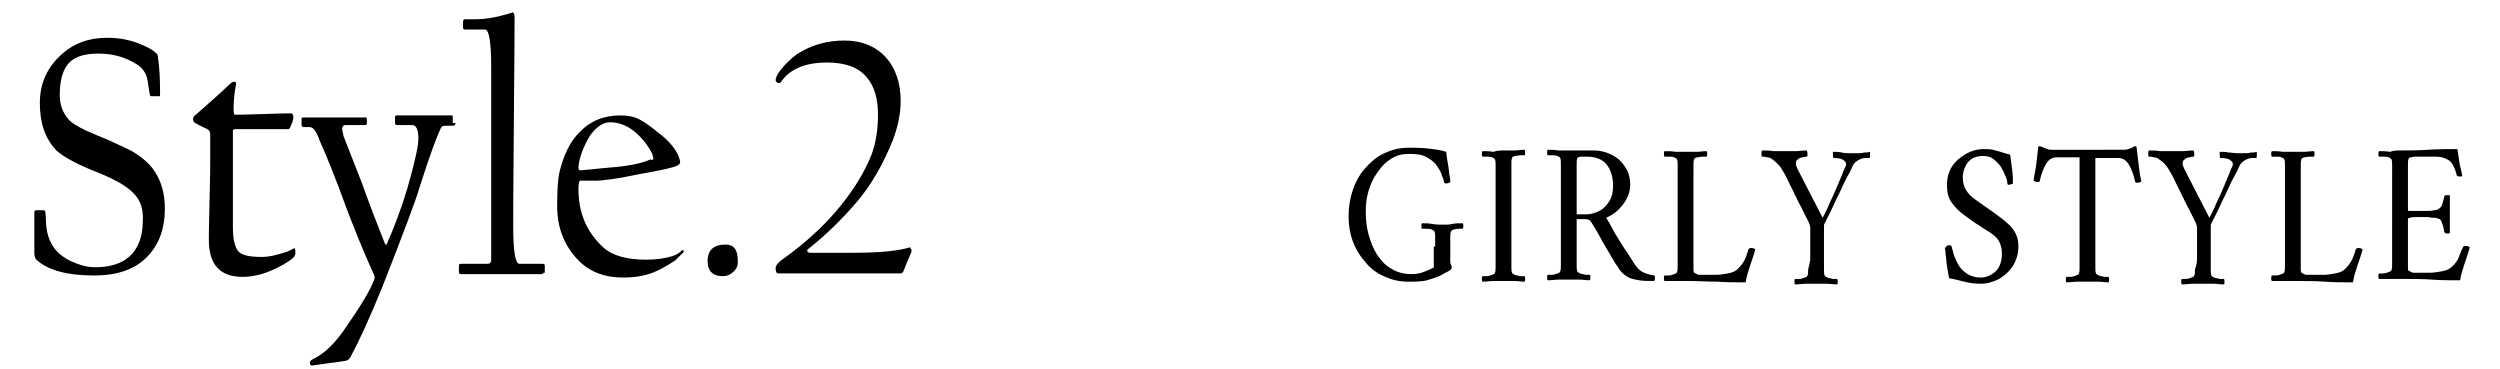 <?xml version="1.0" encoding="utf-8"?>
<!-- Generator: Adobe Illustrator 28.0.0, SVG Export Plug-In . SVG Version: 6.00 Build 0)  -->
<svg version="1.1" id="レイヤー_1" xmlns="http://www.w3.org/2000/svg" xmlns:xlink="http://www.w3.org/1999/xlink" x="0px"
	 y="0px" viewBox="0 0 363.9 53.7" style="enable-background:new 0 0 363.9 53.7;" xml:space="preserve">
<g>
	<path d="M24,30.4c0,2.8-0.8,5.1-2.5,6.9c-1.8,1.9-4.4,2.8-7.8,2.8c-4,0-6.8-0.8-8.4-2.3c-0.2-0.2-0.3-0.5-0.3-1c0-0.1,0-1.1,0-2.9
		c0-1.8,0-2.8,0-3c0-0.2,0.1-0.3,0.3-0.3h1c0.2,0,0.3,0.1,0.3,0.3c0,0.2,0.1,0.7,0.1,1.6c0.1,1.8,0.7,3.3,1.9,4.4
		c0.6,0.5,1.3,1,2.4,1.4c1,0.4,1.9,0.6,2.8,0.6c3.2,0,5.3-1.1,6.3-3.3c0.5-1,0.7-2.3,0.7-3.9c0-1.4-0.4-2.6-1.3-3.5
		c-1-1.1-2.8-2.1-5.3-3.1c-2.8-1.1-4.9-2.2-6-3.2C6.6,20.2,5.8,18,5.8,15c0-2.9,1.1-5.3,3.3-7.2c1.7-1.5,3.8-2.3,6.5-2.3
		c1.8,0,3.4,0.3,5,1c1,0.4,1.7,0.8,2.2,1.3C22.9,7.9,23,8.1,23,8.4c0.2,1.3,0.3,3,0.3,5.1c0,0.4,0,0.5-0.1,0.5H22
		c-0.1,0-0.2-0.1-0.2-0.3c-0.1-0.5-0.2-1.1-0.3-1.9c-0.2-1.2-0.8-2-1.7-2.5c-1.6-1-3.4-1.5-5.5-1.5c-1.9,0-3.3,0.4-4.2,1.3
		c-0.9,0.9-1.4,2.5-1.4,4.7c0,1.4,0.4,2.6,1.3,3.6c0.4,0.5,1.3,1,2.5,1.6c1,0.4,2,0.9,3.1,1.3c2,0.9,3.2,1.5,3.6,1.7
		c1.2,0.7,2.2,1.5,3,2.5C23.4,26.1,24,28,24,30.4z"/>
	<path d="M43,36.8c0,0.3-0.1,0.4-0.2,0.6c-0.6,0.6-1.5,1.1-2.5,1.6c-1.8,0.9-3.4,1.3-5,1.3c-3.3,0-4.9-1.8-4.9-5.4
		c0-0.2,0-2.1,0.1-5.6c0.1-3.5,0.1-5.4,0.1-5.5c0-0.2,0-0.9,0-2.2c0-1.2,0-1.9,0-2c0-0.4-0.1-0.6-0.4-0.8c-0.2-0.1-0.9-0.4-1.8-0.9
		c-0.2-0.1-0.3-0.3-0.3-0.6c0-0.2,0.1-0.4,0.4-0.6c1.6-1.4,3.3-2.9,5-4.5c0.2-0.2,0.4-0.3,0.6-0.3c0.3,0,0.3,0.2,0.2,0.7
		c-0.2,1.1-0.3,2.2-0.3,3.3c0,0.6,0.1,0.8,0.2,0.8c0.1,0,1.5,0,4.1-0.1c2.6-0.1,3.9-0.1,4-0.1c0.3,0,0.4,0.2,0.4,0.5
		c0,0.3-0.1,0.8-0.4,1.4c-0.1,0.3-0.2,0.4-0.4,0.4c-0.1,0-1.4,0-3.9,0c-2.4,0-3.7,0-3.8,0c-0.2,0-0.3,0.1-0.3,0.3v14
		c0,1.5,0.2,2.5,0.6,3.2c0.4,0.8,1.6,1.1,3.6,1.1c1.1,0,2.3-0.3,3.8-0.8c0.6-0.3,1-0.5,1-0.5C43,36.4,43,36.5,43,36.8z"/>
	<path d="M66.3,17.9c0,0.1,0,0.2-0.1,0.3c0,0-0.1,0.1-0.2,0.1h-1.3c-0.3,0-0.5,0.2-0.6,0.5c-0.4,0.8-1.5,3.6-3.1,8.7
		c-0.5,1.7-2.3,6.5-5.4,14.4c-1.8,4.4-3.3,7.7-4.6,10.1c-0.1,0.2-0.3,0.4-0.6,0.5c-0.1,0-1,0.2-2.8,0.4c-1.4,0.2-2.2,0.3-2.1,0.3
		c-0.3,0-0.4-0.1-0.4-0.4c0-0.2,0.1-0.3,0.4-0.5c1.5-0.7,3.1-2.1,4.6-4.3c2.3-3.3,3.8-5.7,4.4-7.4c0.1-0.2,0-0.5-0.2-0.9
		c-1.3-2.9-3-6.9-4.9-12.2c-0.7-1.8-1.6-4.2-2.9-7.1c-0.4-1.2-0.9-1.9-1.4-1.9h-0.9c-0.2,0-0.3-0.1-0.3-0.3v-0.8c0-0.1,0-0.1,0-0.2
		c0,0,0.1-0.1,0.3-0.1h9c0.2,0,0.2,0.1,0.2,0.3V18c0,0.1-0.1,0.2-0.2,0.2h-2.9c-0.3,0-0.5,0.2-0.5,0.6c0,0.1,0.1,0.4,0.2,1
		c0.2,0.5,1.1,2.8,2.7,6.9c1,2.8,2.1,5.7,3.3,8.7c0.1,0.3,0.3,0.3,0.4-0.1c1-2.3,2-4.9,2.9-7.9c1.1-3.8,1.6-6.2,1.6-7.2
		c0-1.3-0.3-2-0.9-2h-2.2c-0.2,0-0.3-0.1-0.3-0.2v-0.9c0-0.2,0.1-0.3,0.2-0.3h8c0.1,0,0.2,0,0.2,0.1c0,0.1,0,0.1,0,0.2V17.9z"/>
	<path d="M79.1,39.7c0,0.1-0.1,0.2-0.3,0.2H67.1c-0.2,0-0.3-0.1-0.3-0.3v-0.9c0-0.2,0.1-0.3,0.3-0.3h3.9c0.3,0,0.5-0.2,0.5-0.6V9.9
		c0-3.7-0.3-5.6-0.9-5.6h-2.9c-0.2,0-0.3-0.1-0.3-0.3V3.2c0-0.2,0.1-0.4,0.2-0.4h1.8c1.1,0,2.3-0.2,3.5-0.5c1.2-0.3,1.8-0.5,1.6-0.5
		c0.3,0,0.4,0.2,0.4,0.7c0,0.1,0,5-0.1,14.9c-0.1,9.9-0.1,15-0.1,15.4c0,3.7,0.3,5.6,0.9,5.6h3.4c0.2,0,0.3,0.1,0.3,0.3V39.7z"/>
	<path d="M99.5,36.5c0,0,0,0.1,0,0.2c-0.5,0.5-0.9,0.9-1.2,1.2c-0.6,0.4-1.4,0.9-2.4,1.4c-1.6,0.8-3.3,1.1-5.2,1.1
		c-2.8,0-5-0.9-6.6-2.6c-2-2.1-3-4.7-3-7.8c0-2.2,0.1-3.8,0.3-4.8c0.6-2.5,1.5-4.5,2.9-5.9c1.6-1.7,3.6-2.5,6-2.5
		c1.1,0,2.1,0.2,2.8,0.6c0.6,0.3,1.5,0.9,2.7,1.9c1.5,1.1,2.5,2.3,3,3.5c0.1,0.3,0.2,0.6,0.2,0.8c0,0.2-0.1,0.3-0.4,0.5
		c-0.6,0.3-2.4,0.7-5.3,1.2c-3.3,0.7-5.5,1-6.6,1c-0.1,0-0.5,0-1.1,0s-1,0-1.1,0c-0.2,0-0.3,0.4-0.3,1.2c0,3.5,1.2,6.3,3.6,8.5
		c1.3,1.2,3.4,1.8,6.3,1.8c1.5,0,2.7-0.2,3.7-0.5c0.7-0.2,1.1-0.5,1.4-0.8c0,0,0.1-0.1,0.2-0.1c0.1,0,0.1,0.1,0.2,0.2
		C99.4,36.3,99.5,36.4,99.5,36.5z M95.1,23c0-0.1-0.1-0.4-0.2-0.7c-0.7-1.3-1.5-2.3-2.6-3.2c-1-0.8-2.2-1.3-3.5-1.3
		c-1,0-1.9,0.6-2.9,1.9c-0.3,0.5-0.7,1.2-1.1,2.2c-0.4,1.1-0.6,1.9-0.6,2.5c0,0.3,0.1,0.4,0.3,0.4c-0.2,0,1.2-0.1,4.1-0.4
		c2.7-0.2,4.8-0.6,6.1-1.2C95,23.4,95.1,23.2,95.1,23z"/>
	<path d="M107.4,38.1c0,0.6-0.2,1.1-0.7,1.5c-0.4,0.4-0.9,0.6-1.5,0.6c-1.4,0-2.2-0.7-2.2-2.2c0-1.6,0.9-2.4,2.6-2.4
		C106.9,35.6,107.4,36.4,107.4,38.1z"/>
	<path d="M132.7,36.5c0,0.1-0.1,0.4-0.3,0.8c-0.3,0.7-0.6,1.4-0.9,2.2c-0.1,0.2-0.3,0.3-0.4,0.3h-17.8c-0.3,0-0.4-0.3-0.4-0.8
		c0-0.3,0.3-0.7,0.8-1.1c4.1-2.9,7.3-6,9.7-9.3c1.7-2.3,2.8-4.4,3.5-6.2c0.6-1.7,0.9-3.6,0.9-5.7c0-2.3-0.5-4.1-1.6-5.4
		c-1.2-1.5-3.2-2.2-5.8-2.2c-3.1,0-5.4,0.9-6.7,2.8c-0.1,0.2-0.3,0.2-0.4,0.2c-0.3-0.1-0.4-0.3-0.4-0.4c0-0.5,0.4-1.2,1.3-2.2
		c0.8-0.8,1.5-1.5,2.3-1.9c1.8-1.1,4-1.7,6.4-1.7c2.5,0,4.5,0.8,6,2.4c1.4,1.5,2.2,3.7,2.2,6.4c0,1.8-0.4,3.7-1.1,5.6
		c-1.4,3.5-3.1,6.5-5.2,9c-2.3,2.7-4.7,5-7.1,6.9c-0.2,0.1-0.2,0.2-0.2,0.3c0,0.2,0.2,0.3,0.6,0.3h5.8c3.5,0,6.1-0.2,7.8-0.6
		c0.4-0.1,0.7-0.2,0.8-0.2C132.5,36.2,132.7,36.3,132.7,36.5z"/>
</g>
<g>
	<path d="M208.9,35.9c0-0.1,0-0.1,0-0.2c0-0.1,0-0.1,0-0.2c0-0.4,0-0.7,0-1c0-0.3,0-0.6-0.1-0.8c0-0.1-0.2-0.2-0.4-0.3
		c-0.3-0.1-0.5-0.1-0.8-0.1c-0.3,0-0.5,0-0.6,0c-0.1-0.1-0.1-0.2-0.1-0.4s0-0.3,0.1-0.4c0.5,0,1,0,1.5,0.1s1,0.1,1.5,0.1
		c0.5,0,1,0,1.4-0.1s0.9-0.1,1.5-0.1c0.1,0.1,0.1,0.2,0.1,0.4s0,0.3-0.1,0.4c-0.1,0-0.3,0-0.6,0c-0.3,0-0.5,0.1-0.7,0.1
		c-0.2,0.1-0.4,0.2-0.4,0.3c-0.1,0.2-0.1,0.5-0.1,0.9c0,0.4,0,0.8,0,1.2v2c0,0.3,0,0.6,0.1,0.7c0.1,0.2,0.1,0.3,0.1,0.5
		c0,0.1,0,0.1-0.1,0.2c-0.1,0.1-0.2,0.2-0.4,0.3c-0.4,0.2-0.8,0.4-1.3,0.7c-0.5,0.2-1.1,0.4-1.8,0.6s-1.7,0.2-2.8,0.2
		c-1.3,0-2.4-0.3-3.5-0.8s-2-1.2-2.7-2.1c-0.8-0.9-1.4-1.9-1.8-3c-0.4-1.1-0.6-2.3-0.6-3.6c0-1.4,0.2-2.6,0.6-3.8
		c0.4-1.2,1-2.3,1.8-3.2c0.8-0.9,1.7-1.7,2.8-2.2c1.1-0.5,2.2-0.8,3.5-0.8c0.8,0,1.7,0,2.7,0.1c0.9,0.1,1.9,0.2,2.8,0.5
		c0.1,0.8,0.2,1.5,0.3,2c0.1,0.5,0.1,1,0.2,1.5c0.1,0.4,0.1,0.7,0.1,0.8c0,0.1,0,0.2-0.2,0.2c-0.1,0.1-0.3,0.1-0.4,0.1
		c-0.1,0-0.2,0-0.3-0.1c0-0.2-0.1-0.6-0.3-1c-0.1-0.5-0.4-0.9-0.7-1.4c-0.3-0.5-0.8-0.9-1.5-1.3s-1.5-0.5-2.6-0.5
		c-1,0-1.8,0.2-2.6,0.7c-0.8,0.5-1.4,1.1-2,2c-0.6,0.8-1,1.7-1.3,2.7c-0.3,1-0.4,2-0.4,3c0,1.1,0.1,2.2,0.4,3.3s0.7,2.1,1.2,2.9
		c0.6,0.9,1.2,1.6,2.1,2.1c0.8,0.5,1.8,0.8,2.9,0.8c0.7,0,1.3-0.1,1.8-0.3s1-0.4,1.4-0.6c0.1,0,0.1-0.1,0.1-0.2c0-0.1,0-0.2,0-0.3
		V35.9z"/>
	<path d="M218.9,21.9c0.5,0,1,0,1.5,0c0.5,0,1-0.1,1.5-0.1c0.1,0.1,0.1,0.2,0.1,0.4c0,0.2,0,0.3-0.1,0.4c-0.1,0-0.3,0-0.6,0
		c-0.3,0-0.5,0.1-0.8,0.1c-0.2,0.1-0.4,0.1-0.4,0.3c-0.1,0.2-0.1,0.5-0.1,0.8c0,0.3,0,0.7,0,1c0,0.1,0,0.1,0,0.2s0,0.1,0,0.2v12.3
		c0,0.1,0,0.1,0,0.2c0,0.1,0,0.1,0,0.2c0,0.4,0,0.7,0,1c0,0.3,0,0.6,0.1,0.8c0,0.1,0.2,0.2,0.4,0.3c0.2,0.1,0.5,0.1,0.8,0.2
		c0.3,0,0.5,0,0.6,0c0.1,0.1,0.1,0.2,0.1,0.4c0,0.2,0,0.3-0.1,0.4c-0.5,0-1-0.1-1.5-0.1c-0.5,0-1,0-1.5,0c-0.5,0-1,0-1.5,0
		c-0.5,0-1,0.1-1.6,0.1c-0.1-0.1-0.1-0.2-0.1-0.4c0-0.2,0-0.3,0.1-0.4c0.1,0,0.3,0,0.6,0c0.3,0,0.5-0.1,0.8-0.2
		c0.3-0.1,0.4-0.2,0.4-0.3c0.1-0.2,0.1-0.5,0.1-0.9c0-0.4,0-0.8,0-1.2V25.3c0-0.4,0-0.8,0-1.2s0-0.7-0.1-0.9c0-0.1-0.2-0.2-0.4-0.3
		c-0.3-0.1-0.5-0.1-0.8-0.1c-0.3,0-0.5,0-0.6,0c-0.1-0.1-0.1-0.2-0.1-0.4c0-0.2,0-0.3,0.1-0.4c0.5,0,1,0,1.6,0.1
		C217.9,21.9,218.4,21.9,218.9,21.9z"/>
	<path d="M232,21.9c0.6,0,1.2,0.1,1.8,0.3c0.6,0.2,1.2,0.5,1.7,0.9c0.5,0.4,0.9,0.9,1.3,1.6c0.3,0.6,0.5,1.3,0.5,2.2
		c0,0.7-0.2,1.4-0.5,2s-0.8,1.2-1.3,1.7c-0.5,0.5-1.1,0.8-1.7,1.1c0.5,0.8,0.9,1.6,1.3,2.3s0.9,1.4,1.3,2.1c0.5,0.7,1,1.5,1.5,2.3
		c0.4,0.6,0.8,1,1.2,1.2s1,0.4,1.7,0.5c0.1,0.1,0.1,0.2,0.1,0.4c0,0.2-0.1,0.3-0.1,0.4c-0.9,0-1.6,0-2.2-0.1c-0.6-0.1-1-0.2-1.3-0.3
		c-0.2-0.1-0.4-0.2-0.7-0.4c-0.3-0.2-0.6-0.5-0.9-0.9c-0.1-0.2-0.3-0.5-0.6-0.9c-0.3-0.5-0.6-1-1-1.7c-0.4-0.7-0.8-1.3-1.2-2.1
		s-0.9-1.5-1.3-2.2c-0.1-0.2-0.4-0.4-0.8-0.4h-1.3v5.4c0,0.1,0,0.1,0,0.2c0,0.1,0,0.1,0,0.2c0,0.4,0,0.7,0,1c0,0.3,0,0.6,0.1,0.8
		c0,0.1,0.2,0.2,0.4,0.3c0.2,0.1,0.5,0.1,0.8,0.2c0.3,0,0.5,0,0.6,0c0.1,0.1,0.1,0.2,0.1,0.4c0,0.2,0,0.3-0.1,0.4
		c-0.5,0-1-0.1-1.5-0.1c-0.5,0-1,0-1.5,0c-0.5,0-1,0-1.5,0c-0.5,0-1,0.1-1.6,0.1c-0.1-0.1-0.1-0.2-0.1-0.4c0-0.2,0-0.3,0.1-0.4
		c0.1,0,0.3,0,0.6,0c0.3,0,0.5-0.1,0.8-0.2c0.3-0.1,0.4-0.2,0.4-0.3c0.1-0.2,0.1-0.5,0.1-0.9c0-0.4,0-0.8,0-1.2l0-12.3
		c0-0.4,0-0.8,0-1.2c0-0.4,0-0.7-0.1-0.9c0-0.1-0.2-0.2-0.4-0.3c-0.3-0.1-0.5-0.1-0.8-0.1c-0.3,0-0.5,0-0.6,0
		c-0.1-0.1-0.1-0.2-0.1-0.4c0-0.2,0-0.3,0.1-0.4c0.5,0,1,0,1.5,0.1c0.5,0,1,0,1.5,0c0.5,0,1.1,0,1.6,0S231.2,21.9,232,21.9z
		 M234.8,27.1c0-1.3-0.3-2.3-0.9-3.1c-0.6-0.8-1.6-1.2-3-1.2c-0.2,0-0.4,0-0.7,0c-0.3,0-0.5,0.1-0.6,0.2c-0.1,0.2-0.1,0.5-0.1,0.9
		c0,0.4,0,0.9,0,1.3l0,6h1.4c0.7,0,1.3-0.2,1.9-0.5c0.6-0.3,1.1-0.8,1.5-1.5C234.6,28.7,234.8,28,234.8,27.1z"/>
	<path d="M246.5,37.6c0,0,0,0.1,0,0.2c0,0.2,0,0.4,0,0.7c0,0.3,0,0.5,0,0.8c0,0.2,0.1,0.4,0.1,0.4c0.2,0.1,0.4,0.2,0.6,0.3
		c0.3,0,0.7,0,1.2,0h1.5c0.5,0,1-0.1,1.6-0.2c0.6-0.1,1.1-0.3,1.4-0.6c0.3-0.3,0.6-0.6,0.9-1.1c0.3-0.5,0.5-1.1,0.7-1.8
		c0-0.1,0.2-0.2,0.4-0.2c0.3,0,0.5,0.1,0.6,0.2c-0.2,0.8-0.5,1.6-0.8,2.5s-0.5,1.6-0.6,2.3c-1.4,0-2.8,0-4.1-0.1
		c-1.4,0-2.9-0.1-4.6-0.1c-0.6,0-1.1,0-1.6,0s-1,0-1.5,0c-0.1-0.1-0.1-0.2-0.1-0.4c0-0.2,0-0.3,0.1-0.4c0.1,0,0.3,0,0.6,0
		c0.3,0,0.5-0.1,0.8-0.2c0.3-0.1,0.4-0.2,0.4-0.3c0.1-0.2,0.1-0.5,0.1-0.9c0-0.4,0-0.8,0-1.2V25.3c0-0.4,0-0.8,0-1.2s0-0.7-0.1-0.9
		c0-0.1-0.2-0.2-0.4-0.3c-0.3-0.1-0.5-0.1-0.8-0.1c-0.3,0-0.5,0-0.6,0c-0.1-0.1-0.1-0.2-0.1-0.4c0-0.2,0-0.3,0.1-0.4
		c0.5,0,1,0,1.6,0.1c0.5,0,1,0,1.5,0c0.5,0,1,0,1.5,0c0.5,0,1-0.1,1.5-0.1c0.1,0.1,0.1,0.2,0.1,0.4c0,0.2,0,0.3-0.1,0.4
		c-0.1,0-0.3,0-0.6,0c-0.3,0-0.5,0.1-0.8,0.1c-0.2,0.1-0.4,0.1-0.4,0.3c-0.1,0.2-0.1,0.5-0.1,0.8c0,0.3,0,0.7,0,1c0,0.1,0,0.1,0,0.2
		s0,0.1,0,0.2V37.6z"/>
	<path d="M263.5,37.6v-4.4c0-0.3-0.1-0.5-0.2-0.8c-0.4-0.8-0.7-1.4-1-2c-0.3-0.6-0.6-1.1-0.8-1.6c-0.3-0.5-0.5-1.1-0.8-1.6
		c-0.3-0.6-0.6-1.3-1-2c-0.3-0.5-0.5-0.9-0.8-1.2s-0.5-0.5-0.9-0.8c-0.2-0.2-0.5-0.3-0.8-0.3c-0.3-0.1-0.5-0.1-0.7-0.1
		c-0.1,0-0.1-0.1-0.1-0.4c0-0.2,0-0.4,0.1-0.5c0.6,0,1.2,0,1.6,0.1c0.4,0,1,0,1.6,0c0.6,0,1.2,0,1.7,0c0.5,0,1-0.1,1.6-0.1
		c0,0.1,0.1,0.2,0.1,0.5c0,0.2,0,0.4-0.1,0.4c-0.1,0-0.3,0-0.6,0.1c-0.2,0-0.5,0.1-0.7,0.3c-0.2,0.1-0.3,0.3-0.3,0.6
		c0,0.2,0.1,0.5,0.3,0.9l3.6,7c0.3-0.6,0.7-1.3,1-2.1c0.4-0.8,0.7-1.5,1-2.2s0.6-1.4,0.8-1.9c0.2-0.6,0.4-1,0.5-1.2
		c0,0,0-0.1,0.1-0.2s0-0.2,0-0.3c0-0.2-0.1-0.3-0.4-0.5c-0.2-0.2-0.7-0.3-1.4-0.3c0,0-0.1-0.1-0.1-0.4c0-0.3,0-0.4,0-0.5
		c0.5,0,0.9,0,1.3,0.1s0.8,0.1,1.3,0.1c0.5,0,0.8,0,1.1,0c0.3,0,0.6,0,0.8-0.1c0.3,0,0.6,0,0.9-0.1c0,0.1,0,0.2,0,0.5
		c0,0.2,0,0.4-0.1,0.4c-0.1,0-0.3,0-0.6,0c-0.3,0-0.6,0.1-1,0.3c-0.3,0.2-0.6,0.4-0.8,0.8c-0.2,0.5-0.5,1.1-0.9,1.8
		c-0.4,0.7-0.7,1.5-1.1,2.3c-0.4,0.8-0.8,1.6-1.1,2.3c-0.4,0.8-0.7,1.4-1,2c-0.1,0.1-0.1,0.3-0.1,0.4c0,0.1,0,0.2,0,0.4
		c0,0.1,0,0.1,0,0.1c0,0.6,0,1.2,0,1.9s0,1.6,0,2.6c0,0.1,0,0.1,0,0.2c0,0.1,0,0.1,0,0.2c0,0.4,0,0.7,0,1c0,0.3,0,0.6,0.1,0.8
		c0,0.1,0.2,0.2,0.4,0.3c0.2,0.1,0.5,0.1,0.8,0.2c0.3,0,0.5,0,0.6,0c0.1,0.1,0.1,0.2,0.1,0.4c0,0.2,0,0.3-0.1,0.4
		c-0.5,0-1-0.1-1.5-0.1c-0.5,0-1,0-1.5,0c-0.5,0-1,0-1.5,0c-0.5,0-1,0.1-1.6,0.1c-0.1-0.1-0.1-0.2-0.1-0.4c0-0.2,0-0.3,0.1-0.4
		c0.1,0,0.3,0,0.6,0c0.3,0,0.5-0.1,0.8-0.2c0.3-0.1,0.4-0.2,0.4-0.3c0.1-0.2,0.1-0.5,0.1-0.9C263.4,38.4,263.5,38,263.5,37.6z"/>
	<path d="M288.7,21.7c0.5,0,1,0,1.4,0.1s0.7,0.2,1.1,0.3c0.4,0.1,0.8,0.3,1.4,0.4c0.1,0.8,0.2,1.5,0.3,2.3c0.1,0.8,0.1,1.4,0.1,1.8
		c0,0.1,0,0.2-0.2,0.2c-0.1,0-0.3,0.1-0.3,0.1c-0.1,0-0.2,0-0.3-0.1c0-0.4-0.1-0.8-0.3-1.2c-0.2-0.5-0.4-0.9-0.7-1.4
		c-0.3-0.4-0.7-0.8-1.1-1.1c-0.4-0.3-0.9-0.4-1.5-0.4c-0.7,0-1.3,0.2-1.7,0.5c-0.4,0.3-0.7,0.7-0.9,1.2c-0.2,0.5-0.3,1-0.3,1.4
		c0,0.8,0.2,1.4,0.5,1.9s0.8,1,1.4,1.4c0.6,0.4,1.1,0.8,1.7,1.2c0.4,0.3,0.9,0.6,1.4,1c0.5,0.4,1,0.7,1.5,1.2
		c0.5,0.4,0.9,0.9,1.2,1.5c0.3,0.6,0.4,1.2,0.4,1.9c0,1-0.3,2-0.8,2.8c-0.5,0.8-1.2,1.4-2,1.9c-0.8,0.4-1.7,0.7-2.6,0.7
		c-0.9,0-1.7-0.1-2.5-0.3s-1.5-0.4-2.2-0.5c-0.1-0.6-0.2-1.2-0.3-1.8s-0.1-1.2-0.2-1.7c0-0.5-0.1-0.8-0.1-0.9
		c0.1-0.1,0.2-0.2,0.3-0.3c0.1-0.1,0.2-0.1,0.4-0.1c0.2,0,0.3,0.1,0.3,0.3c0.1,0.3,0.2,0.7,0.3,1.1c0.2,0.5,0.4,1,0.7,1.5
		c0.3,0.5,0.7,0.9,1.3,1.3c0.5,0.3,1.2,0.5,1.9,0.5c0.8,0,1.5-0.3,2.2-0.9c0.6-0.6,0.9-1.5,0.9-2.6c0-0.8-0.2-1.4-0.5-1.9
		c-0.3-0.5-0.7-0.8-1.3-1.2c-0.5-0.3-1.1-0.7-1.7-1.1c-0.7-0.4-1.3-0.9-2-1.4c-0.7-0.5-1.3-1.1-1.8-1.8c-0.5-0.7-0.7-1.5-0.7-2.5
		c0-1,0.2-1.9,0.7-2.7c0.5-0.8,1.1-1.3,1.9-1.8S287.8,21.7,288.7,21.7z"/>
	<path d="M309,21.8c0.2,0,0.5,0,0.8-0.1c0.3-0.1,0.6-0.2,0.7-0.3c0.1-0.1,0.2-0.1,0.3-0.1s0.1,0,0.2,0.1c0.1,0.9,0.2,1.7,0.3,2.6
		c0.1,0.8,0.2,1.6,0.4,2.4c0,0-0.1,0.1-0.2,0.1c-0.1,0.1-0.2,0.1-0.3,0.1c-0.2,0-0.3,0-0.4-0.1c-0.2-1-0.5-1.8-0.9-2.5
		c-0.4-0.7-0.9-1-1.6-1h-3.3v14.7c0,0.4,0,0.8,0,1.2c0,0.4,0,0.7,0.1,0.9c0,0.1,0.2,0.2,0.4,0.3c0.2,0.1,0.5,0.1,0.8,0.2
		c0.3,0,0.5,0,0.6,0c0.1,0.1,0.1,0.2,0.1,0.4c0,0.2,0,0.3-0.1,0.4c-0.5,0-1-0.1-1.5-0.1c-0.5,0-1,0-1.5,0c-0.5,0-1,0-1.5,0
		c-0.5,0-1,0.1-1.6,0.1c-0.1-0.1-0.1-0.2-0.1-0.4c0-0.2,0-0.3,0.1-0.4c0.1,0,0.3,0,0.6,0c0.3,0,0.5-0.1,0.8-0.2
		c0.3-0.1,0.4-0.2,0.4-0.3c0.1-0.2,0.1-0.5,0.1-0.9c0-0.4,0-0.8,0-1.2V22.9h-3.3c-0.7,0-1.2,0.3-1.6,1c-0.4,0.7-0.7,1.5-0.9,2.5
		c-0.1,0.1-0.2,0.1-0.4,0.1c-0.1,0-0.2,0-0.3-0.1c-0.1-0.1-0.1-0.1-0.2-0.1c0.1-0.8,0.3-1.6,0.4-2.4c0.1-0.8,0.2-1.7,0.3-2.6
		c0.1,0,0.2,0,0.3,0c0.1,0,0.2,0.1,0.3,0.1c0.2,0.1,0.4,0.2,0.7,0.3s0.5,0.1,0.8,0.1H309z"/>
	<path d="M319.8,37.6v-4.4c0-0.3-0.1-0.5-0.2-0.8c-0.4-0.8-0.7-1.4-1-2s-0.6-1.1-0.8-1.6c-0.3-0.5-0.5-1.1-0.8-1.6
		c-0.3-0.6-0.6-1.3-1-2c-0.3-0.5-0.5-0.9-0.8-1.2c-0.2-0.3-0.5-0.5-0.9-0.8c-0.2-0.2-0.5-0.3-0.8-0.3c-0.3-0.1-0.5-0.1-0.7-0.1
		c-0.1,0-0.1-0.1-0.1-0.4c0-0.2,0-0.4,0.1-0.5c0.6,0,1.2,0,1.6,0.1c0.4,0,1,0,1.6,0c0.6,0,1.2,0,1.7,0c0.5,0,1-0.1,1.6-0.1
		c0,0.1,0.1,0.2,0.1,0.5c0,0.2,0,0.4-0.1,0.4c-0.1,0-0.3,0-0.6,0.1c-0.2,0-0.5,0.1-0.7,0.3c-0.2,0.1-0.3,0.3-0.3,0.6
		c0,0.2,0.1,0.5,0.3,0.9l3.6,7c0.3-0.6,0.7-1.3,1-2.1c0.4-0.8,0.7-1.5,1-2.2c0.3-0.7,0.6-1.4,0.8-1.9c0.2-0.6,0.4-1,0.5-1.2
		c0,0,0-0.1,0.1-0.2c0-0.1,0-0.2,0-0.3c0-0.2-0.1-0.3-0.4-0.5c-0.2-0.2-0.7-0.3-1.4-0.3c0,0-0.1-0.1-0.1-0.4c0-0.3,0-0.4,0-0.5
		c0.5,0,0.9,0,1.3,0.1c0.4,0,0.8,0.1,1.3,0.1c0.5,0,0.8,0,1.1,0c0.3,0,0.6,0,0.8-0.1c0.3,0,0.6,0,0.9-0.1c0,0.1,0,0.2,0,0.5
		c0,0.2,0,0.4-0.1,0.4c-0.1,0-0.3,0-0.6,0c-0.3,0-0.6,0.1-1,0.3c-0.3,0.2-0.6,0.4-0.8,0.8c-0.2,0.5-0.5,1.1-0.9,1.8
		c-0.4,0.7-0.7,1.5-1.1,2.3c-0.4,0.8-0.8,1.6-1.1,2.3c-0.4,0.8-0.7,1.4-1,2c-0.1,0.1-0.1,0.3-0.1,0.4c0,0.1,0,0.2,0,0.4
		c0,0.1,0,0.1,0,0.1c0,0.6,0,1.2,0,1.9s0,1.6,0,2.6c0,0.1,0,0.1,0,0.2c0,0.1,0,0.1,0,0.2c0,0.4,0,0.7,0,1c0,0.3,0,0.6,0.1,0.8
		c0,0.1,0.2,0.2,0.4,0.3c0.2,0.1,0.5,0.1,0.8,0.2c0.3,0,0.5,0,0.6,0c0.1,0.1,0.1,0.2,0.1,0.4c0,0.2,0,0.3-0.1,0.4
		c-0.5,0-1-0.1-1.5-0.1c-0.5,0-1,0-1.5,0c-0.5,0-1,0-1.5,0c-0.5,0-1,0.1-1.6,0.1c-0.1-0.1-0.1-0.2-0.1-0.4c0-0.2,0-0.3,0.1-0.4
		c0.1,0,0.3,0,0.6,0c0.3,0,0.5-0.1,0.8-0.2c0.3-0.1,0.4-0.2,0.4-0.3c0.1-0.2,0.1-0.5,0.1-0.9C319.8,38.4,319.8,38,319.8,37.6z"/>
	<path d="M334.9,37.6c0,0,0,0.1,0,0.2c0,0.2,0,0.4,0,0.7c0,0.3,0,0.5,0,0.8c0,0.2,0.1,0.4,0.1,0.4c0.2,0.1,0.4,0.2,0.6,0.3
		c0.3,0,0.7,0,1.2,0h1.5c0.5,0,1-0.1,1.6-0.2c0.6-0.1,1.1-0.3,1.4-0.6c0.3-0.3,0.6-0.6,0.9-1.1c0.3-0.5,0.5-1.1,0.7-1.8
		c0-0.1,0.2-0.2,0.4-0.2c0.3,0,0.5,0.1,0.6,0.2c-0.2,0.8-0.5,1.6-0.8,2.5c-0.3,0.9-0.5,1.6-0.6,2.3c-1.4,0-2.8,0-4.1-0.1
		s-2.9-0.1-4.6-0.1c-0.6,0-1.1,0-1.6,0c-0.5,0-1,0-1.5,0c-0.1-0.1-0.1-0.2-0.1-0.4c0-0.2,0-0.3,0.1-0.4c0.1,0,0.3,0,0.6,0
		s0.5-0.1,0.8-0.2c0.3-0.1,0.4-0.2,0.4-0.3c0.1-0.2,0.1-0.5,0.1-0.9c0-0.4,0-0.8,0-1.2V25.3c0-0.4,0-0.8,0-1.2c0-0.4,0-0.7-0.1-0.9
		c0-0.1-0.2-0.2-0.4-0.3c-0.3-0.1-0.5-0.1-0.8-0.1c-0.3,0-0.5,0-0.6,0c-0.1-0.1-0.1-0.2-0.1-0.4c0-0.2,0-0.3,0.1-0.4
		c0.5,0,1,0,1.6,0.1c0.5,0,1,0,1.5,0c0.5,0,1,0,1.5,0c0.5,0,1-0.1,1.5-0.1c0.1,0.1,0.1,0.2,0.1,0.4c0,0.2,0,0.3-0.1,0.4
		c-0.1,0-0.3,0-0.6,0c-0.3,0-0.5,0.1-0.8,0.1c-0.2,0.1-0.4,0.1-0.4,0.3c-0.1,0.2-0.1,0.5-0.1,0.8c0,0.3,0,0.7,0,1c0,0.1,0,0.1,0,0.2
		s0,0.1,0,0.2V37.6z"/>
	<path d="M349.4,21.9c1.2,0,2.6,0,4-0.1c1.5-0.1,2.9-0.1,4.3-0.1c0.1,0.7,0.2,1.4,0.3,2c0.1,0.6,0.3,1.2,0.4,1.9
		c-0.1,0.1-0.2,0.1-0.4,0.1c-0.2,0-0.4-0.1-0.4-0.2c-0.3-1.2-0.7-1.9-1.2-2.2c-0.5-0.3-1.1-0.5-1.8-0.5h-2.2c-0.1,0-0.3,0-0.6,0
		c-0.3,0-0.5,0-0.8,0.1c-0.2,0-0.4,0.1-0.4,0.2c-0.1,0.2-0.1,0.5-0.1,0.8c0,0.3,0,0.6,0,1c0,0.1,0,0.2,0,0.3v5.4
		c0,0.1,0.1,0.1,0.3,0.1c0.2,0,0.5,0,0.8,0h1.3c0.6,0,1.1,0,1.4-0.1c0.3,0,0.6-0.1,0.8-0.3c0.2-0.1,0.3-0.3,0.4-0.6
		c0.1-0.3,0.2-0.7,0.3-1.1c0-0.1,0.1-0.2,0.4-0.2c0.2,0,0.4,0,0.4,0.1v5.4c-0.1,0.1-0.2,0.1-0.4,0.1c-0.2,0-0.3-0.1-0.4-0.2
		c-0.1-0.6-0.2-1-0.3-1.2s-0.1-0.4-0.2-0.5c-0.1-0.1-0.1-0.2-0.2-0.2c-0.1-0.1-0.3-0.1-0.6-0.2c-0.3,0-0.7,0-1-0.1
		c-0.4,0-0.7,0-1.1,0c-0.2,0-0.5,0-0.8,0s-0.5,0-0.8,0.1c-0.2,0-0.3,0.1-0.3,0.2v5.5c0,0,0,0.1,0,0.2c0,0.3,0,0.6,0,1.1
		c0,0.4,0,0.7,0.1,0.7c0.2,0.1,0.4,0.2,0.6,0.3c0.3,0,0.7,0,1.2,0h1.2c0.6,0,1.2-0.1,1.8-0.2c0.6-0.1,1.1-0.3,1.4-0.6
		c0.4-0.3,0.7-0.7,1-1.2c0.2-0.5,0.4-1.1,0.7-1.7c0-0.1,0.2-0.2,0.4-0.2c0.3,0,0.5,0.1,0.6,0.2c-0.2,0.8-0.5,1.6-0.8,2.5
		c-0.3,0.9-0.5,1.6-0.6,2.3c-1.4,0-2.8,0-4.1-0.1s-2.9-0.1-4.6-0.1c-0.6,0-1.1,0-1.6,0c-0.5,0-1,0-1.5,0c-0.1-0.1-0.1-0.2-0.1-0.4
		c0-0.2,0-0.3,0.1-0.4c0.1,0,0.3,0,0.6,0s0.5-0.1,0.8-0.2c0.3-0.1,0.4-0.2,0.4-0.3c0.1-0.2,0.1-0.5,0.1-0.9c0-0.4,0-0.8,0-1.2V25.3
		c0-0.4,0-0.8,0-1.2c0-0.4,0-0.7-0.1-0.9c0-0.1-0.2-0.2-0.4-0.3c-0.3-0.1-0.5-0.1-0.8-0.1c-0.3,0-0.5,0-0.6,0
		c-0.1-0.1-0.1-0.2-0.1-0.4c0-0.2,0-0.3,0.1-0.4c0.5,0,1,0,1.6,0.1C348.4,21.9,348.9,21.9,349.4,21.9z"/>
</g>
</svg>
